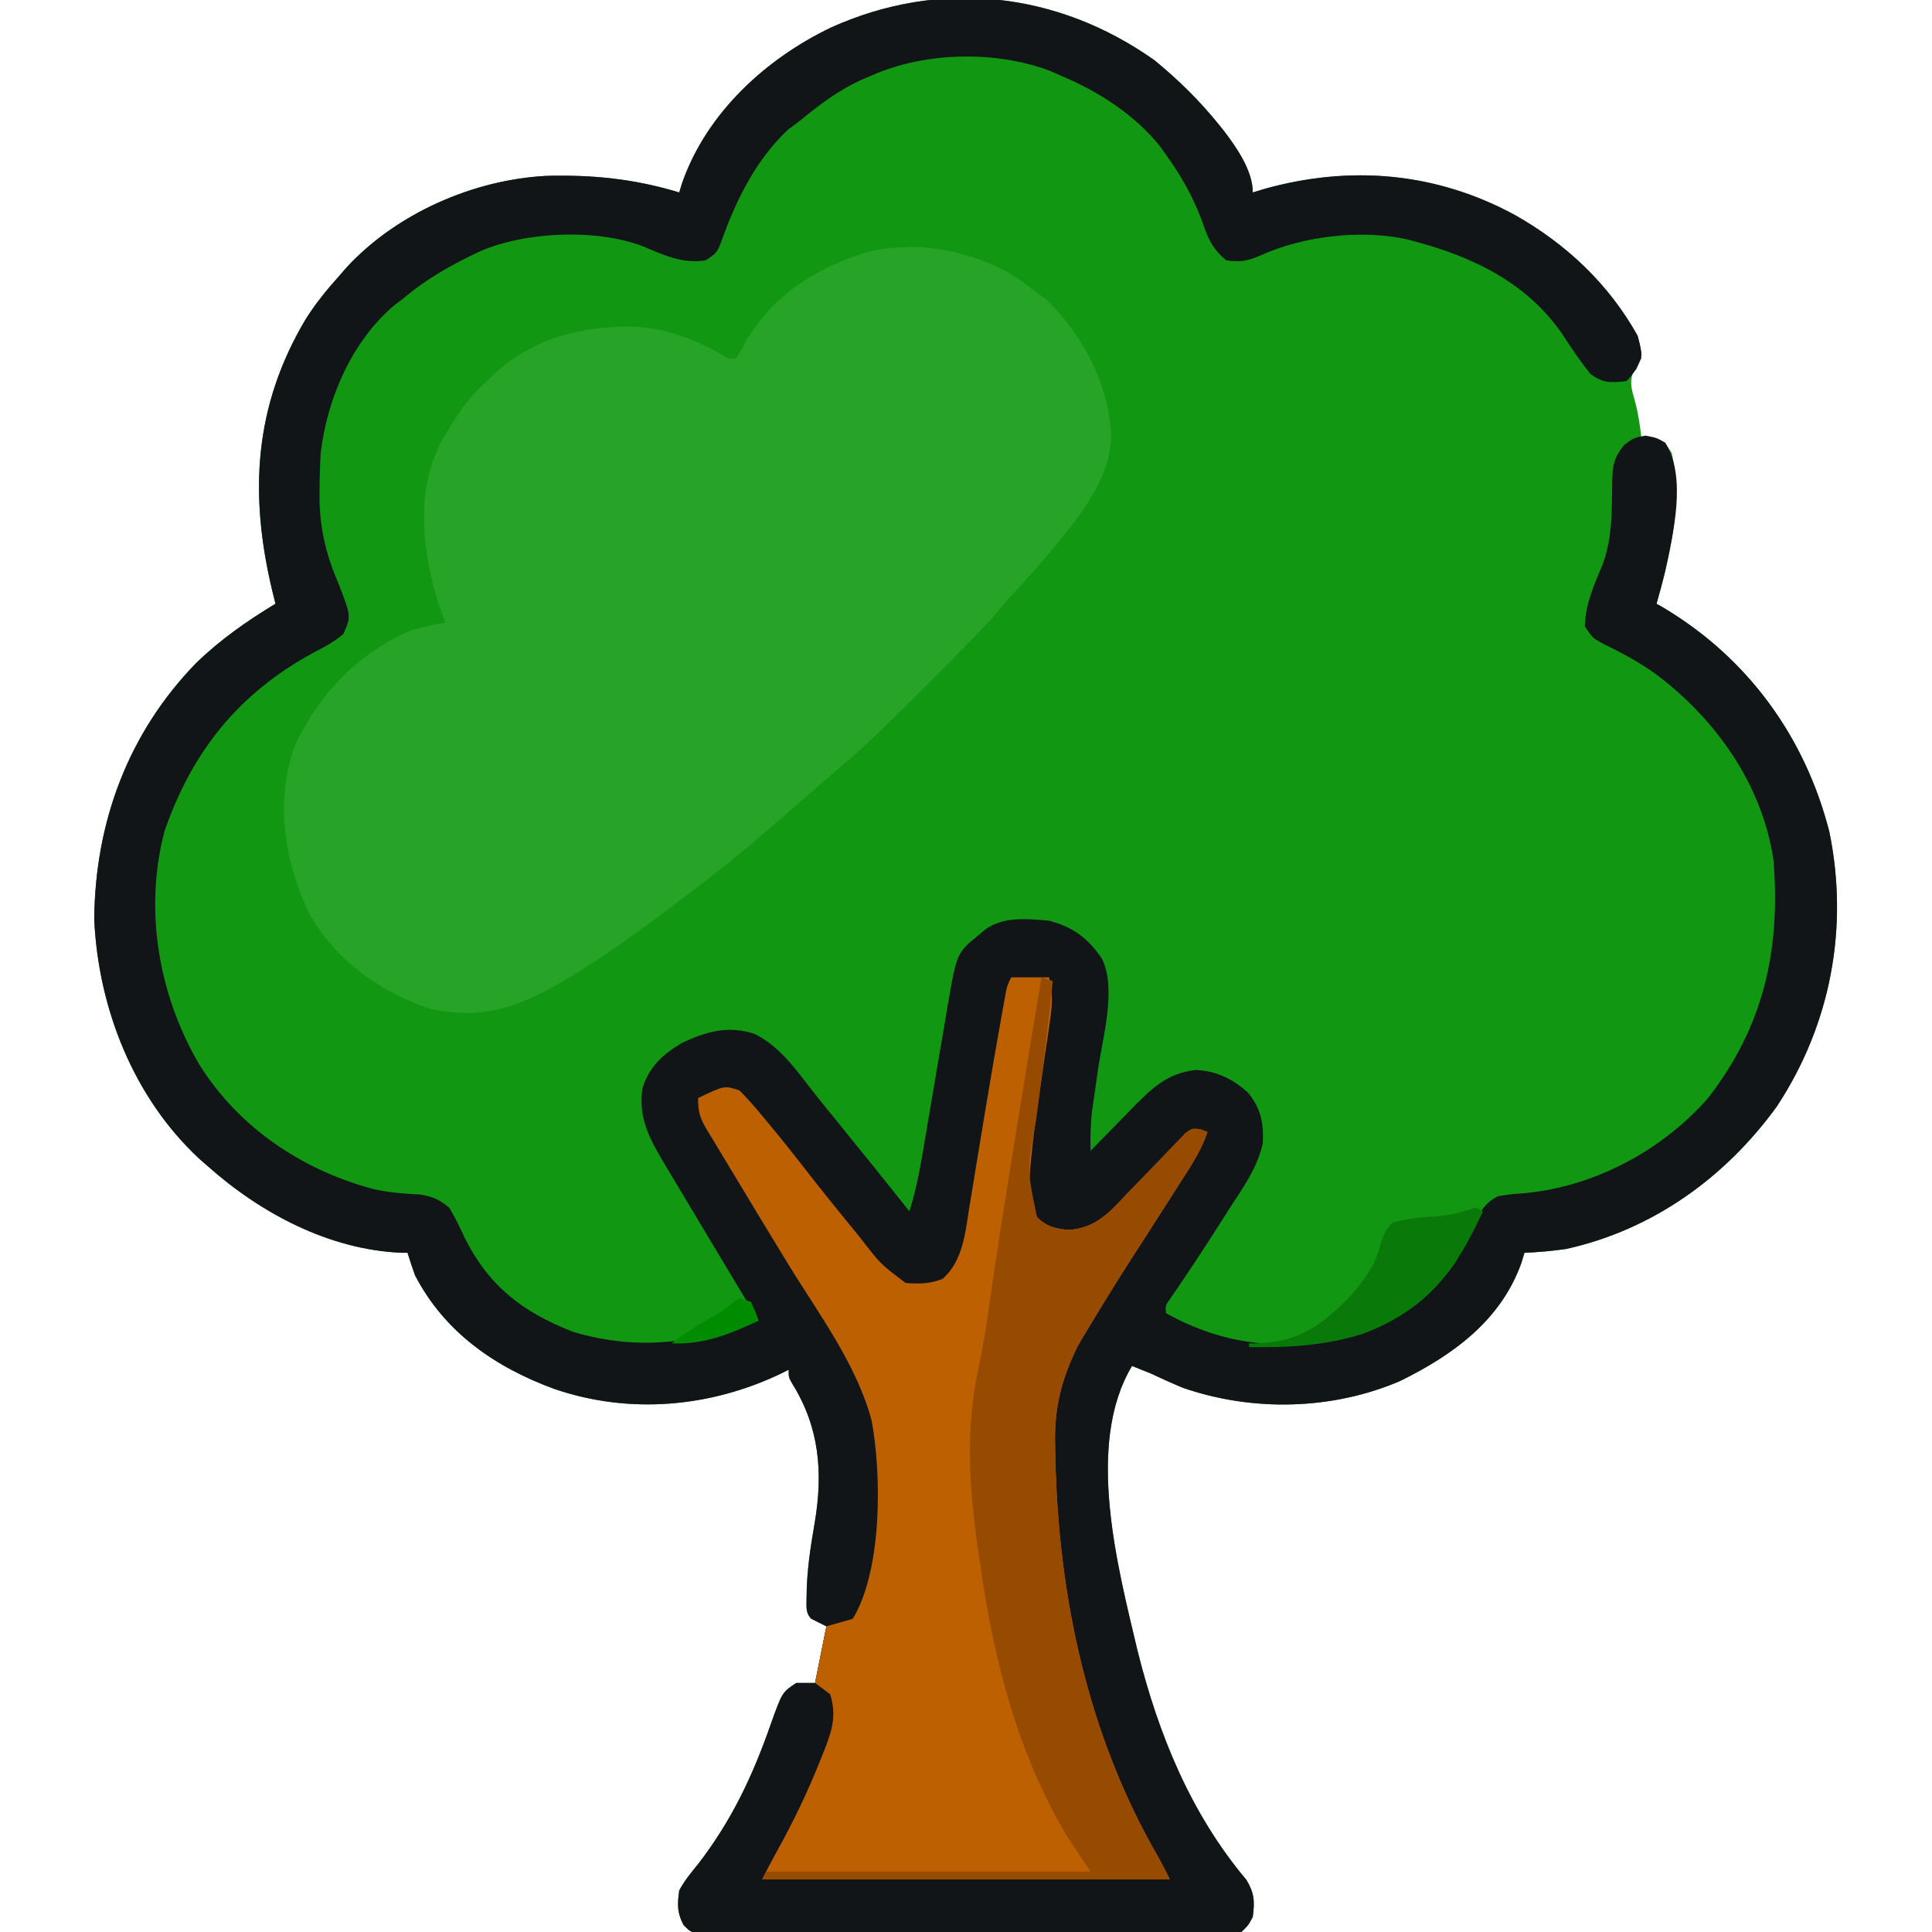 <?xml version="1.0" encoding="UTF-8"?> <svg xmlns="http://www.w3.org/2000/svg" version="1.1" width="512" height="512"><path d="M0 0 C6.25 5.14 11.93 10.7 17 17 C17.69 17.86 17.69 17.86 18.4 18.74 C21.77 23.18 26 29.26 26 35 C26.95 34.71 27.9 34.42 28.88 34.12 C51.75 27.69 74.49 29.62 95.38 40.93 C109.03 48.61 120.34 59.25 128 73 C128.84 76.25 128.84 76.25 129 79 C128.48 79.76 127.97 80.53 127.44 81.31 C125.5 84.94 126.34 86.86 127.38 90.71 C128.21 93.79 128.6 96.84 129 100 C129.95 100.1 130.9 100.21 131.88 100.31 C135 101 135 101 137 104 C139.96 116.82 136.57 131.65 133 144 C133.96 144.55 133.96 144.55 134.95 145.11 C157.26 158.48 172.4 179.34 178.81 204.5 C184 229.87 179.15 255.54 164.9 277.19 C151.25 296.06 131.95 309.94 109 315 C105.33 315.52 101.7 315.85 98 316 C97.73 316.88 97.46 317.76 97.19 318.67 C91.73 333.97 79.03 343.11 65 350 C46.99 357.72 25.9 358.17 7.42 351.76 C4.57 350.57 1.79 349.31 -1 348 C-2.66 347.32 -4.33 346.65 -6 346 C-18.5 366.75 -9.75 399.42 -4.56 421.38 C0.95 443.5 9.52 464.62 24.31 482.18 C26.45 485.76 26.53 487.9 26 492 C24.84 494.18 24.84 494.18 23 496 C20.36 496.5 20.36 496.5 17.12 496.51 C15.89 496.52 14.66 496.53 13.39 496.54 C12.03 496.53 10.67 496.53 9.3 496.52 C7.87 496.52 6.44 496.53 5 496.54 C1.11 496.56 -2.79 496.55 -6.69 496.54 C-10.76 496.53 -14.84 496.54 -18.91 496.54 C-25.75 496.55 -32.6 496.54 -39.44 496.52 C-47.36 496.5 -55.27 496.51 -63.19 496.53 C-69.98 496.55 -76.77 496.55 -83.56 496.54 C-87.62 496.53 -91.68 496.53 -95.74 496.55 C-99.55 496.56 -103.37 496.55 -107.18 496.53 C-108.58 496.52 -109.98 496.52 -111.39 496.53 C-113.3 496.54 -115.21 496.53 -117.12 496.51 C-118.72 496.51 -118.72 496.51 -120.36 496.5 C-123 496 -123 496 -124.84 494.18 C-126.6 490.87 -126.5 488.7 -126 485 C-124.63 482.42 -122.85 480.25 -121 478 C-112.16 466.56 -106.55 454.69 -101.79 441.06 C-98.73 432.49 -98.73 432.49 -95 430 C-93.35 430 -91.7 430 -90 430 C-89.01 425.05 -88.02 420.1 -87 415 C-88.32 414.34 -89.64 413.68 -91 413 C-92.66 411.34 -92.21 409.48 -92.25 407.19 C-92.22 400.47 -91.21 393.99 -90.07 387.38 C-87.86 374.23 -88.84 362.29 -96.01 350.74 C-97 349 -97 349 -97 347 C-97.65 347.33 -98.31 347.65 -98.98 347.99 C-117.8 357 -139.23 358.9 -159.13 352.07 C-174.82 346.31 -188.15 337.09 -196 322 C-196.71 320.01 -197.39 318.02 -198 316 C-198.88 316 -198.88 316 -199.77 315.99 C-218.9 315.13 -236.94 305.51 -251 293 C-251.75 292.35 -252.49 291.7 -253.26 291.02 C-270.65 274.82 -279.95 251.17 -281.03 227.65 C-280.81 201.97 -272.09 178.28 -254 159.69 C-247.57 153.47 -240.63 148.62 -233 144 C-233.28 142.87 -233.55 141.75 -233.84 140.59 C-239.97 114.97 -238.75 91.78 -225.06 68.7 C-222.42 64.47 -219.33 60.7 -216 57 C-215.41 56.32 -214.82 55.63 -214.21 54.93 C-200.97 40.56 -180.58 31.62 -161.23 30.61 C-148.95 30.27 -137.75 31.42 -126 35 C-125.73 34.13 -125.46 33.27 -125.19 32.38 C-118.7 13.93 -103.1 -0.39 -85.81 -8.69 C-56.95 -21.73 -25.74 -18.25 0 0 Z " fill="#119711" transform="translate(306,16)"></path><path d="M0 0 C6.25 5.14 11.93 10.7 17 17 C17.69 17.86 17.69 17.86 18.4 18.74 C21.77 23.18 26 29.26 26 35 C26.95 34.71 27.9 34.42 28.88 34.12 C51.75 27.69 74.49 29.62 95.38 40.93 C109.03 48.61 120.34 59.25 128 73 C129.36 78.26 129.36 78.26 127.62 81.81 C126 84 126 84 125 85 C120.9 85.47 118.79 85.59 115.44 83.06 C112.9 79.88 110.67 76.59 108.45 73.19 C99.29 59.31 84.68 52.14 69 48 C68.38 47.83 67.77 47.65 67.13 47.48 C54.82 44.72 39.46 46.51 28.06 51.69 C24.68 53.14 22.63 53.56 19 53 C15.4 50.08 14.14 47.28 12.69 42.94 C10.26 36.3 7.11 30.73 3 25 C2.55 24.37 2.1 23.73 1.64 23.08 C-5.04 14.51 -15.04 8.11 -25 4 C-25.88 3.61 -26.76 3.22 -27.67 2.81 C-42.07 -2.67 -60.94 -2.27 -75 4 C-75.88 4.37 -76.77 4.75 -77.68 5.13 C-83.8 7.94 -88.84 11.72 -94 16 C-95.03 16.76 -96.06 17.53 -97.12 18.31 C-105.46 26.1 -110.96 36.95 -114.69 47.62 C-116 51 -116 51 -119 53 C-125.26 53.95 -130.09 51.6 -135.82 49.19 C-148.25 44.54 -166.99 45.38 -179.01 50.7 C-186.2 54.09 -192.92 57.84 -199 63 C-199.81 63.61 -200.62 64.23 -201.46 64.86 C-212.73 74.36 -219.3 89.64 -221 104 C-221.21 107.27 -221.29 110.53 -221.31 113.81 C-221.32 114.98 -221.32 114.98 -221.33 116.16 C-221.23 124.22 -219.51 131.23 -216.31 138.62 C-212.94 147.29 -212.94 147.29 -215 152 C-217.44 154.12 -220.15 155.52 -223 157 C-242.75 167.78 -255.06 183.02 -262.44 204.38 C-267.87 225.26 -263.97 247.69 -253.18 266.12 C-242.71 282.84 -225.86 294.14 -206.88 299.16 C-202.74 300.06 -198.83 300.37 -194.61 300.56 C-191.3 301.12 -189.63 301.87 -187 304 C-185.36 306.59 -184.11 309.34 -182.81 312.12 C-176.4 324.91 -167.37 331.81 -154 337 C-136.19 342.18 -122.1 339.73 -105 334 C-105.54 333.11 -106.07 332.22 -106.62 331.3 C-108.64 327.93 -110.67 324.56 -112.69 321.19 C-113.54 319.76 -114.4 318.34 -115.25 316.92 C-117.71 312.81 -120.18 308.7 -122.63 304.58 C-123.47 303.18 -124.31 301.78 -125.15 300.38 C-126.39 298.31 -127.63 296.23 -128.87 294.16 C-129.24 293.54 -129.61 292.92 -129.99 292.29 C-133.88 285.75 -136.89 280.22 -135.75 272.49 C-134.02 266.71 -130.31 263.37 -125.22 260.36 C-118.73 257.32 -112.96 255.71 -106 258 C-100.11 260.98 -96.26 265.83 -92.32 270.98 C-89.53 274.61 -86.64 278.15 -83.75 281.69 C-77.45 289.42 -71.22 297.2 -65 305 C-62.92 298.46 -61.85 291.82 -60.72 285.06 C-60.29 282.51 -59.85 279.96 -59.42 277.42 C-58.74 273.42 -58.06 269.42 -57.39 265.42 C-56.74 261.55 -56.07 257.68 -55.41 253.81 C-55.21 252.61 -55.02 251.42 -54.81 250.19 C-52.45 236.53 -52.45 236.53 -46.5 231.69 C-45.91 231.2 -45.32 230.71 -44.72 230.2 C-39.88 226.82 -33.62 227.5 -28 228 C-21.57 229.68 -17.76 232.6 -14 238 C-10.03 245.94 -13.77 258.97 -15 267.31 C-15.38 269.93 -15.75 272.55 -16.12 275.18 C-16.29 276.32 -16.46 277.46 -16.63 278.64 C-17.01 282.12 -17.06 285.5 -17 289 C-16.49 288.47 -15.97 287.94 -15.44 287.4 C-13.09 284.98 -10.74 282.59 -8.38 280.19 C-7.16 278.94 -7.16 278.94 -5.93 277.66 C-0.74 272.41 3.27 268.42 10.88 267.56 C16.3 267.81 20.58 269.85 24.61 273.44 C28.1 277.53 28.94 281.63 28.66 286.93 C27.28 293.33 23.52 298.6 20 304 C19.08 305.45 18.15 306.9 17.23 308.36 C12.91 315.12 8.51 321.84 3.93 328.43 C2.83 329.98 2.83 329.98 3 332 C18.15 340.48 34.12 342.29 51 338 C62.08 334.47 73.6 328.04 80 318 C81.55 314.99 83.07 311.98 84.47 308.89 C86.13 305.29 87.41 302.81 91 301 C94.33 300.48 94.33 300.48 98.25 300.19 C116.64 298.37 134.18 289.05 146.45 275.25 C161.36 256.23 165.91 235.83 164 212 C161.06 191.91 148.67 174.49 132.69 162.55 C128.22 159.36 123.49 156.85 118.55 154.44 C116 153 116 153 114 150 C114.13 143.96 116.54 138.8 118.84 133.28 C120.56 128.4 121.02 123.69 121.14 118.55 C121.16 117.79 121.18 117.02 121.2 116.23 C121.23 114.65 121.25 113.07 121.25 111.5 C121.39 107.22 121.63 105.47 124.36 101.98 C127 100 127 100 130.06 99.44 C133 100 133 100 135.31 101.31 C141.11 110.54 137.36 125.66 135.2 135.76 C134.51 138.52 133.79 141.26 133 144 C133.96 144.55 133.96 144.55 134.95 145.11 C157.26 158.48 172.4 179.34 178.81 204.5 C184 229.87 179.15 255.54 164.9 277.19 C151.25 296.06 131.95 309.94 109 315 C105.33 315.52 101.7 315.85 98 316 C97.73 316.88 97.46 317.76 97.19 318.67 C91.73 333.97 79.03 343.11 65 350 C46.99 357.72 25.9 358.17 7.42 351.76 C4.57 350.57 1.79 349.31 -1 348 C-2.66 347.32 -4.33 346.65 -6 346 C-18.5 366.75 -9.75 399.42 -4.56 421.38 C0.95 443.5 9.52 464.62 24.31 482.18 C26.45 485.76 26.53 487.9 26 492 C24.84 494.18 24.84 494.18 23 496 C20.36 496.5 20.36 496.5 17.12 496.51 C15.89 496.52 14.66 496.53 13.39 496.54 C12.03 496.53 10.67 496.53 9.3 496.52 C7.87 496.52 6.44 496.53 5 496.54 C1.11 496.56 -2.79 496.55 -6.69 496.54 C-10.76 496.53 -14.84 496.54 -18.91 496.54 C-25.75 496.55 -32.6 496.54 -39.44 496.52 C-47.36 496.5 -55.27 496.51 -63.19 496.53 C-69.98 496.55 -76.77 496.55 -83.56 496.54 C-87.62 496.53 -91.68 496.53 -95.74 496.55 C-99.55 496.56 -103.37 496.55 -107.18 496.53 C-108.58 496.52 -109.98 496.52 -111.39 496.53 C-113.3 496.54 -115.21 496.53 -117.12 496.51 C-118.72 496.51 -118.72 496.51 -120.36 496.5 C-123 496 -123 496 -124.84 494.18 C-126.6 490.87 -126.5 488.7 -126 485 C-124.63 482.42 -122.85 480.25 -121 478 C-112.16 466.56 -106.55 454.69 -101.79 441.06 C-98.73 432.49 -98.73 432.49 -95 430 C-93.35 430 -91.7 430 -90 430 C-89.01 425.05 -88.02 420.1 -87 415 C-88.32 414.34 -89.64 413.68 -91 413 C-92.66 411.34 -92.21 409.48 -92.25 407.19 C-92.22 400.47 -91.21 393.99 -90.07 387.38 C-87.86 374.23 -88.84 362.29 -96.01 350.74 C-97 349 -97 349 -97 347 C-97.65 347.33 -98.31 347.65 -98.98 347.99 C-117.8 357 -139.23 358.9 -159.13 352.07 C-174.82 346.31 -188.15 337.09 -196 322 C-196.71 320.01 -197.39 318.02 -198 316 C-198.88 316 -198.88 316 -199.77 315.99 C-218.9 315.13 -236.94 305.51 -251 293 C-251.75 292.35 -252.49 291.7 -253.26 291.02 C-270.65 274.82 -279.95 251.17 -281.03 227.65 C-280.81 201.97 -272.09 178.28 -254 159.69 C-247.57 153.47 -240.63 148.62 -233 144 C-233.28 142.87 -233.55 141.75 -233.84 140.59 C-239.97 114.97 -238.75 91.78 -225.06 68.7 C-222.42 64.47 -219.33 60.7 -216 57 C-215.41 56.32 -214.82 55.63 -214.21 54.93 C-200.97 40.56 -180.58 31.62 -161.23 30.61 C-148.95 30.27 -137.75 31.42 -126 35 C-125.73 34.13 -125.46 33.27 -125.19 32.38 C-118.7 13.93 -103.1 -0.39 -85.81 -8.69 C-56.95 -21.73 -25.74 -18.25 0 0 Z " fill="#121518" transform="translate(306,16)"></path><path d="M0 0 C2.19 1.41 4.23 2.9 6.28 4.51 C7.31 5.25 8.34 5.99 9.4 6.76 C18.05 15.03 24.71 26.56 26.28 38.51 C26.4 39.26 26.51 40.02 26.64 40.8 C27.69 53.22 18.53 64.2 11.05 73.25 C7.96 76.91 4.8 80.51 1.54 84.03 C0.33 85.36 -0.88 86.69 -2.04 88.06 C-7.73 94.77 -13.98 100.91 -20.2 107.12 C-22.16 109.07 -24.1 111.02 -26.05 112.97 C-32.11 119.03 -38.16 125 -44.72 130.51 C-45.91 131.54 -47.1 132.58 -48.29 133.61 C-51.46 136.36 -54.62 139.1 -57.79 141.83 C-59.6 143.4 -61.41 144.98 -63.21 146.56 C-72.07 154.29 -81.29 161.48 -90.72 168.51 C-91.46 169.06 -92.2 169.62 -92.96 170.19 C-101 176.2 -109.13 181.96 -117.79 187.07 C-118.45 187.46 -119.12 187.86 -119.8 188.26 C-131.17 194.8 -140.67 197.75 -153.85 194.81 C-167.4 190.23 -179.4 181.58 -186.14 168.83 C-192.43 155.53 -194.77 139.62 -189.72 125.45 C-183.32 111.43 -172.88 100.67 -158.72 94.51 C-155.7 93.6 -152.84 93.02 -149.72 92.51 C-149.92 91.96 -150.11 91.42 -150.31 90.86 C-150.57 90.1 -150.83 89.35 -151.1 88.57 C-151.35 87.84 -151.61 87.11 -151.87 86.36 C-155.87 72.97 -157.54 57.22 -150.72 44.51 C-147.36 38.54 -143.91 33.05 -138.72 28.51 C-138.25 28.04 -137.77 27.57 -137.28 27.09 C-126.53 16.99 -113.3 13.72 -98.95 14.12 C-90.24 14.67 -82.11 18.03 -74.72 22.51 C-74.06 22.51 -73.4 22.51 -72.72 22.51 C-71.41 20.52 -71.41 20.52 -70.1 18.01 C-62.94 5.76 -51.79 -1.19 -38.52 -5.54 C-25.28 -8.86 -11.87 -6.5 0 0 Z " fill="#27A427" transform="translate(267.723,72.492)"></path><path d="M0 0 C3.3 0 6.6 0 10 0 C11.26 4.49 10.73 8.48 10.04 13.01 C9.87 14.16 9.87 14.16 9.71 15.34 C9.35 17.79 8.99 20.24 8.62 22.69 C8.16 25.9 7.69 29.11 7.23 32.32 C7.12 33.09 7 33.86 6.89 34.65 C6.11 40.09 5.44 45.52 5 51 C4.93 51.82 4.86 52.65 4.79 53.5 C4.49 57.66 4.88 59.76 6.81 63.56 C9.34 66.09 11.67 66.61 15.19 66.94 C22.56 66.45 26.18 62.12 31 57 C33.18 54.74 35.36 52.48 37.56 50.24 C39.09 48.67 40.61 47.09 42.11 45.5 C42.81 44.78 43.52 44.05 44.24 43.3 C44.87 42.64 45.5 41.98 46.14 41.3 C48 40 48 40 50.23 40.29 C50.82 40.53 51.4 40.76 52 41 C50.32 45.94 47.56 50.08 44.75 54.44 C44.23 55.26 43.7 56.08 43.16 56.93 C40.85 60.56 38.52 64.19 36.2 67.81 C27.6 81.13 27.6 81.13 19.38 94.69 C18.81 95.66 18.24 96.63 17.65 97.64 C13.3 106.51 11.37 113.98 11.62 123.88 C11.64 124.96 11.66 126.05 11.68 127.18 C12.46 164.13 20.28 200.9 38.92 233.09 C40.01 235.03 41.01 237.01 42 239 C6.36 239 -29.28 239 -66 239 C-64.76 236.52 -63.47 234.05 -62.12 231.63 C-57.65 223.59 -53.74 215.44 -50.38 206.88 C-50.02 206 -49.67 205.12 -49.3 204.22 C-47.38 199.15 -46.32 195.38 -48 190 C-49.32 189.01 -50.64 188.02 -52 187 C-50.51 179.57 -50.51 179.57 -49 172 C-45.53 171.01 -45.53 171.01 -42 170 C-34.19 157.06 -34.33 131.98 -37 117.5 C-41.03 102.4 -51.17 89.03 -59.23 75.82 C-63.94 68.11 -68.63 60.39 -73.27 52.64 C-74.13 51.22 -74.99 49.8 -75.85 48.38 C-77.06 46.39 -78.25 44.4 -79.44 42.41 C-79.98 41.52 -79.98 41.52 -80.54 40.62 C-82.47 37.35 -83 35.92 -83 32 C-75.99 28.63 -75.99 28.63 -72 30 C-70.01 32.02 -68.23 34.01 -66.44 36.19 C-65.91 36.82 -65.38 37.45 -64.84 38.09 C-60.9 42.83 -57.08 47.65 -53.3 52.52 C-49.48 57.42 -45.57 62.25 -41.62 67.06 C-41.04 67.78 -40.46 68.49 -39.86 69.23 C-34.67 75.97 -34.67 75.97 -28 81 C-24.36 81.27 -21.67 81.26 -18.25 79.94 C-12.8 75.24 -12.17 67.55 -11.1 60.81 C-10.85 59.34 -10.85 59.34 -10.6 57.84 C-10.08 54.7 -9.57 51.57 -9.06 48.44 C-8.39 44.35 -7.71 40.27 -7.04 36.18 C-6.87 35.18 -6.7 34.18 -6.53 33.14 C-5.34 25.95 -4.1 18.77 -2.81 11.6 C-2.56 10.19 -2.56 10.19 -2.3 8.75 C-2.15 7.89 -1.99 7.03 -1.83 6.15 C-1.69 5.39 -1.56 4.64 -1.42 3.86 C-1 2 -1 2 0 0 Z " fill="#BD6001" transform="translate(268,259)"></path><path d="M0 0 C0.99 0.33 1.98 0.66 3 1 C2.08 9.68 1.09 18.35 -0.02 27 C-0.11 27.71 -0.2 28.41 -0.3 29.13 C-1.04 34.88 -1.04 34.88 -1.4 37.67 C-3.83 50.91 -3.83 50.91 -1.19 63.56 C1.34 66.09 3.67 66.61 7.19 66.94 C14.56 66.45 18.18 62.12 23 57 C25.18 54.74 27.36 52.48 29.56 50.24 C31.09 48.67 32.61 47.09 34.11 45.5 C34.81 44.78 35.52 44.05 36.24 43.3 C36.87 42.64 37.5 41.98 38.14 41.3 C40 40 40 40 42.23 40.29 C42.82 40.53 43.4 40.76 44 41 C42.32 45.94 39.56 50.08 36.75 54.44 C36.23 55.26 35.7 56.08 35.16 56.93 C32.85 60.56 30.52 64.19 28.2 67.81 C19.6 81.13 19.6 81.13 11.38 94.69 C10.81 95.66 10.24 96.63 9.65 97.64 C5.3 106.51 3.37 113.98 3.62 123.88 C3.64 124.96 3.66 126.05 3.68 127.18 C4.46 164.13 12.28 200.9 30.92 233.09 C32.01 235.03 33.01 237.01 34 239 C-1.64 239 -37.28 239 -74 239 C-73.5 238.01 -73.5 238.01 -73 237 C-44.62 237 -16.24 237 13 237 C11.02 234.03 9.04 231.06 7 228 C-6.12 206.28 -12.57 181.3 -16.12 156.38 C-16.29 155.24 -16.46 154.1 -16.64 152.93 C-19.09 136.09 -20.31 120.22 -16.69 103.5 C-15.41 97.56 -14.48 91.6 -13.64 85.59 C-11.8 72.3 -9.64 59.06 -7.5 45.81 C-7.11 43.36 -6.71 40.91 -6.32 38.46 C-4.25 25.64 -2.16 12.81 0 0 Z " fill="#974B01" transform="translate(276,259)"></path><path d="M0 0 C0.66 0.33 1.32 0.66 2 1 C-5.27 16.73 -12.55 26.75 -29.48 33.36 C-39.8 36.64 -49.23 37.13 -60 37 C-60 36.67 -60 36.34 -60 36 C-59.24 36 -58.48 35.99 -57.69 35.99 C-46.51 35.57 -40.35 30.98 -32.78 23.07 C-29.55 19.32 -26.62 15.4 -25.37 10.57 C-24.58 7.74 -24.03 6.14 -22 4 C-17.94 2.94 -14.12 2.54 -9.95 2.32 C-6.27 2.02 -3.46 1.19 0 0 Z " fill="#097A09" transform="translate(391,320)"></path><path d="M0 0 C0.99 0.33 1.98 0.66 3 1 C4.19 3.56 4.19 3.56 5 6 C-2.67 9.58 -9.36 12.35 -18 12 C-14.33 9.15 -10.44 6.84 -6.44 4.5 C-3.98 3.06 -3.98 3.06 -1.88 1.25 C-1.26 0.84 -0.64 0.43 0 0 Z " fill="#008C01" transform="translate(196,344)"></path></svg> 